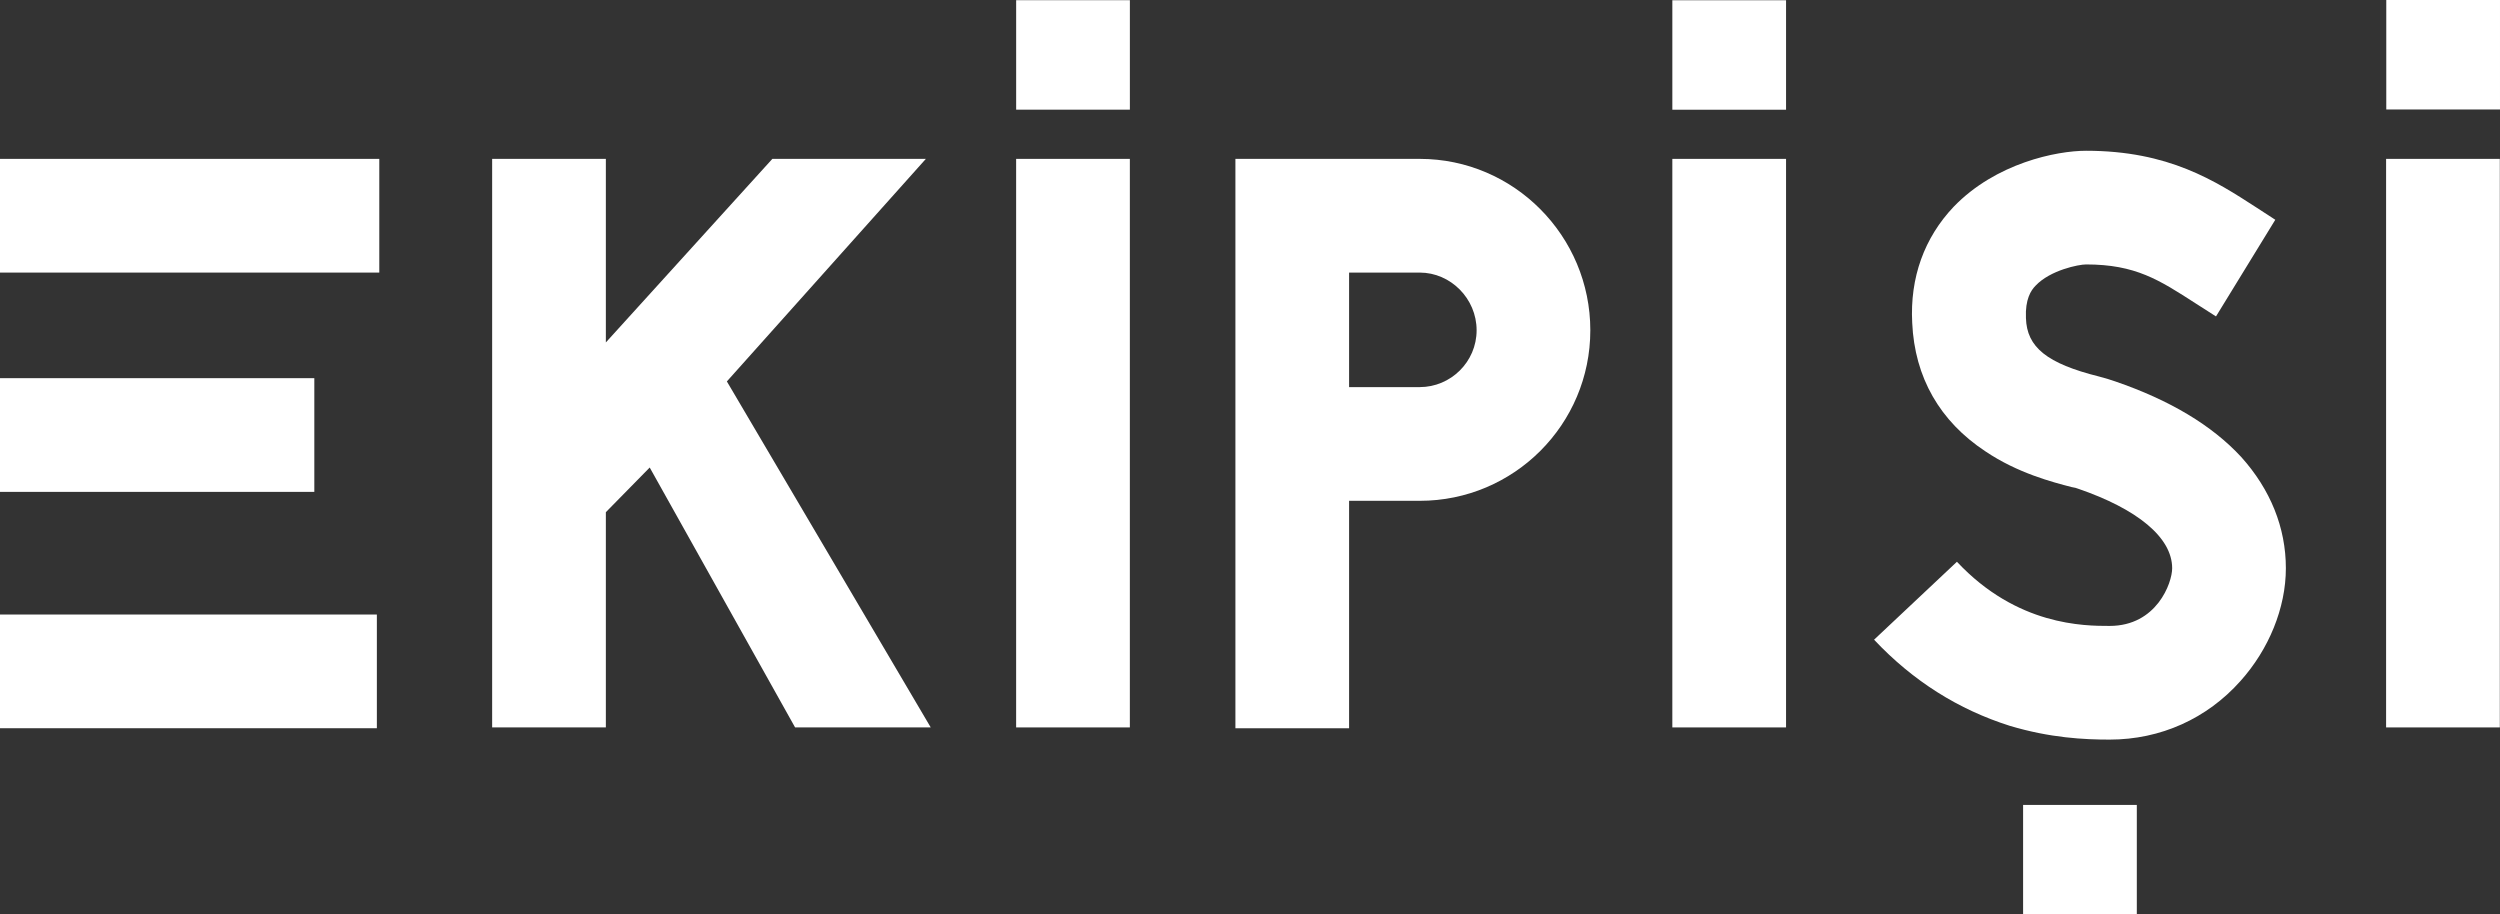 <svg viewBox="0 0 3058.45 1118.66" xmlns="http://www.w3.org/2000/svg"><rect x="0" y="0" width="3058.45" height="1118.66" fill="#333333" stroke="none"/><g fill="#fff"><path d="m0 194.37h464.02v139.1h-464.02z"/><path d="m0 462.65h384.54v139.1h-384.54z"/><path d="m0 751.8h461.04v139.1h-461.04z"/><path d="m1132.68 194.37h-187.8l-203.69 224.56v-224.56h-139.11v695.54h139.11v-263.31l53.65-54.65 177.86 317.96h165.94l-249.4-423.28z"/><path d="m1243.12 194.37h139.11v695.54h-139.11z"/><path d="m1739.48 194.37h-225.55v696.54h139.07v-278.22h86.45c115.26 0 208.67-93.4 208.67-208.66s-93.39-209.66-208.64-209.66zm0 279.21h-86.48v-140.1h86.45c37.75 0 69.56 31.8 69.56 70.55s-31.78 69.55-69.53 69.55z" transform="translate(-2.55)"/><path d="m2045.9 194.37h139.11v695.54h-139.11z"/><path d="m2590.36 466.63c-6-2-11.93-4-19.88-6-63.59-15.89-88.43-35.77-89.43-71.54-1-22.85 6-33.79 11.93-39.74 17.89-18.89 52.66-25.84 61.61-25.84 60.61 0 89.41 18.89 134.13 47.7l24.84 15.89 72.54-118.24-22.86-14.86c-50.66-32.8-107.31-69.56-208.65-69.56-35.77 0-110.29 14.9-162 68.56-35.77 37.76-53.64 86.45-50.66 142.1 3 66.57 33.77 120.23 89.41 157 39.75 26.83 82.49 37.76 105.33 43.72l5 1 3 1c72.54 24.84 115.27 59.62 115.27 97.38 0 17.88-18.88 70.55-76.52 70.55-30.81 0-113.27 0-186.79-78.5l-101.38 95.35c47.68 50.68 103.33 85.46 165.94 105.33 49.68 14.9 91.4 16.89 122.2 16.89 62.61 0 119.24-25.83 160-71.54 34.79-38.75 55.65-89.43 55.65-138.11 0-49.68-18.88-96.39-54.65-136.13-35.8-38.76-87.46-69.56-154.03-92.41z" transform="translate(-2.55)"/><path d="m2919.11 194.37h139.11v695.54h-139.11z"/><path d="m1243.15.23h139.11v133.93h-139.11z"/><path d="m2045.91.3h139.11v133.93h-139.11z"/><path d="m2919.33 0h139.11v133.93h-139.11z"/><path d="m2475.02 984.73h139.11v133.93h-139.11z"/></g></svg>